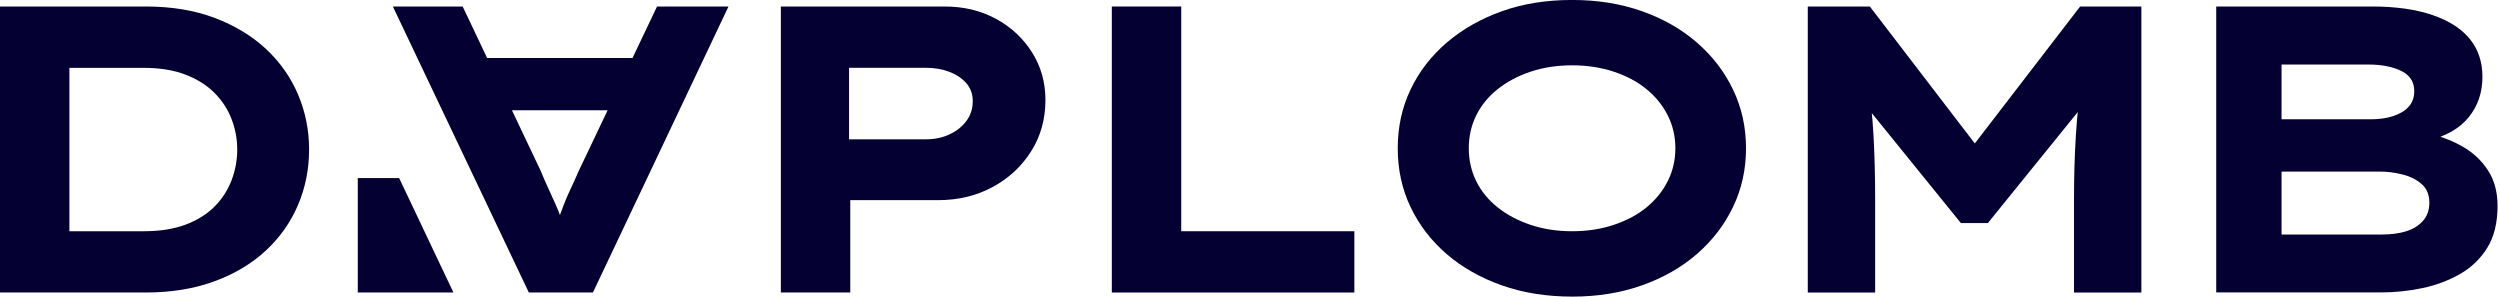 <?xml version="1.0" encoding="UTF-8"?>
<svg xmlns="http://www.w3.org/2000/svg" width="944" height="112" viewBox="0 0 944 112" fill="none">
  <g clip-path="url(#clip0_106_76)">
    <path d="M0 110.457V2.455H55.041C64.806 2.455 73.491 3.895 81.097 6.775C88.703 9.668 95.153 13.563 100.446 18.5C105.739 23.436 109.774 29.17 112.549 35.701C115.324 42.244 116.712 49.148 116.712 56.45C116.712 63.855 115.324 70.823 112.549 77.353C109.774 83.884 105.739 89.618 100.446 94.555C95.153 99.491 88.664 103.387 81.02 106.202C73.362 109.03 64.703 110.444 55.041 110.444H0V110.457ZM26.21 92.549L22.664 87.317H54.27C60.334 87.317 65.576 86.494 69.996 84.849C74.416 83.203 78.065 80.94 80.943 78.061C83.821 75.181 85.979 71.877 87.418 68.123C88.857 64.369 89.577 60.474 89.577 56.476C89.577 52.477 88.857 48.608 87.418 44.905C85.979 41.203 83.821 37.912 80.943 35.032C78.065 32.152 74.416 29.864 69.996 28.167C65.576 26.47 60.334 25.622 54.27 25.622H22.201L26.21 20.685V92.549Z" fill="#040032"></path>
    <path d="M135.097 67.249V110.444H171.213L150.72 67.249H135.097Z" fill="#040032"></path>
    <path d="M148.344 2.455L199.684 110.444H223.89L275.077 2.455H248.096L218.494 64.626C217.466 67.005 216.464 69.203 215.487 71.273C214.511 73.317 213.637 75.348 212.866 77.366C212.096 79.372 211.35 81.39 210.631 83.46C209.911 85.53 209.243 87.574 208.627 89.631L214.331 89.785C213.612 87.522 212.892 85.337 212.173 83.229C211.453 81.12 210.631 79.038 209.706 76.981C208.781 74.924 207.856 72.905 206.931 70.887C206.006 68.882 205.081 66.748 204.155 64.485L174.708 2.455H148.344ZM172.241 21.906L180.721 41.64H242.391L246.862 21.906H172.241Z" fill="#040032"></path>
    <path d="M294.85 110.457V2.455H356.675C363.87 2.455 370.319 3.998 376.024 7.084C381.728 10.169 386.277 14.386 389.668 19.721C393.06 25.069 394.756 31.098 394.756 37.77C394.756 44.983 392.958 51.423 389.36 57.131C385.763 62.839 380.906 67.339 374.79 70.63C368.675 73.934 361.814 75.579 354.208 75.579H321.06V110.444H294.85V110.457ZM320.597 52.606H349.583C352.872 52.606 355.852 51.989 358.525 50.742C361.197 49.508 363.33 47.811 364.923 45.651C366.516 43.491 367.313 41.023 367.313 38.246C367.313 35.572 366.516 33.309 364.923 31.458C363.33 29.607 361.197 28.167 358.525 27.139C355.852 26.11 352.872 25.596 349.583 25.596H320.597V52.606Z" fill="#040032"></path>
    <path d="M419.823 110.457V2.455H446.033V87.317H511.404V110.457H419.823Z" fill="#040032"></path>
    <path d="M593.773 112C584.008 112 575.117 110.586 567.1 107.758C559.083 104.916 552.145 100.995 546.286 95.956C540.427 90.904 535.879 84.99 532.642 78.215C529.404 71.427 527.785 64.022 527.785 55.987C527.785 47.952 529.404 40.56 532.642 33.772C535.879 26.984 540.453 21.071 546.363 16.018C552.273 10.979 559.211 7.058 567.177 4.217C575.143 1.388 583.957 -0.013 593.618 -0.013C603.177 -0.013 611.965 1.388 619.983 4.217C628 7.058 634.938 11.005 640.796 16.108C646.655 21.199 651.203 27.126 654.441 33.926C657.679 40.727 659.298 48.068 659.298 55.987C659.298 63.906 657.679 71.26 654.441 78.048C651.203 84.836 646.655 90.775 640.796 95.879C634.938 100.97 628 104.916 619.983 107.758C611.965 110.586 603.229 112 593.773 112ZM593.618 87.317C599.259 87.317 604.513 86.52 609.344 84.913C614.175 83.306 618.312 81.107 621.756 78.279C625.199 75.438 627.871 72.121 629.773 68.329C631.674 64.523 632.625 60.41 632.625 55.987C632.625 51.565 631.674 47.451 629.773 43.645C627.871 39.84 625.199 36.523 621.756 33.695C618.312 30.867 614.175 28.656 609.344 27.061C604.513 25.467 599.271 24.67 593.618 24.67C587.965 24.67 582.749 25.467 577.969 27.061C573.19 28.656 569.027 30.867 565.481 33.695C561.935 36.536 559.237 39.853 557.387 43.645C555.537 47.438 554.612 51.565 554.612 55.987C554.612 60.41 555.537 64.523 557.387 68.329C559.237 72.134 561.935 75.451 565.481 78.279C569.027 81.107 573.19 83.319 577.969 84.913C582.749 86.507 587.965 87.317 593.618 87.317Z" fill="#040032"></path>
    <path d="M682.617 110.457V2.455H706.052L753.23 64.009H738.12L785.453 2.455H808.579V110.457H783.14V75.592C783.14 66.953 783.371 58.88 783.834 51.359C784.296 43.864 785.093 36.241 786.223 28.54L788.844 37.025L750.609 84.231H740.433L702.043 36.858L704.972 28.54C706.206 36.151 707.028 43.684 707.439 51.141C707.85 58.597 708.056 66.748 708.056 75.592V110.457H682.617Z" fill="#040032"></path>
    <path d="M836.845 110.457V2.455H895.586C904.631 2.455 912.289 3.535 918.558 5.695C924.828 7.855 929.531 10.889 932.666 14.797C935.801 18.718 937.368 23.436 937.368 28.99C937.368 34.955 935.621 40.072 932.126 44.327C928.631 48.595 923.389 51.552 916.4 53.197L917.017 50.421C921.642 51.449 925.933 53.095 929.89 55.357C933.848 57.62 937.034 60.602 939.449 64.305C941.865 68.007 943.072 72.481 943.072 77.726C943.072 84.103 941.788 89.361 939.218 93.526C936.648 97.692 933.205 101.008 928.888 103.477C924.571 105.932 919.818 107.719 914.627 108.799C909.436 109.879 904.271 110.419 899.132 110.419H836.845V110.457ZM861.513 45.047H895.124C898.413 45.047 901.291 44.635 903.757 43.8C906.224 42.99 908.151 41.807 909.539 40.264C910.927 38.722 911.62 36.768 911.62 34.402C911.62 30.905 909.976 28.36 906.687 26.766C903.398 25.172 899.235 24.362 894.198 24.362H861.513V45.034V45.047ZM861.513 88.551H899.44C902.935 88.551 905.993 88.14 908.614 87.317C911.235 86.494 913.342 85.183 914.935 83.37C916.528 81.57 917.325 79.295 917.325 76.505C917.325 73.535 916.349 71.183 914.396 69.486C912.443 67.789 910.027 66.58 907.149 65.873C904.271 65.141 901.445 64.793 898.67 64.793H861.513V88.551Z" fill="#040032"></path>
  </g>
  <defs>
    <clipPath id="clip0_106_76">
      <rect width="943.072" height="112" fill="white"></rect>
    </clipPath>
  </defs>
</svg>
